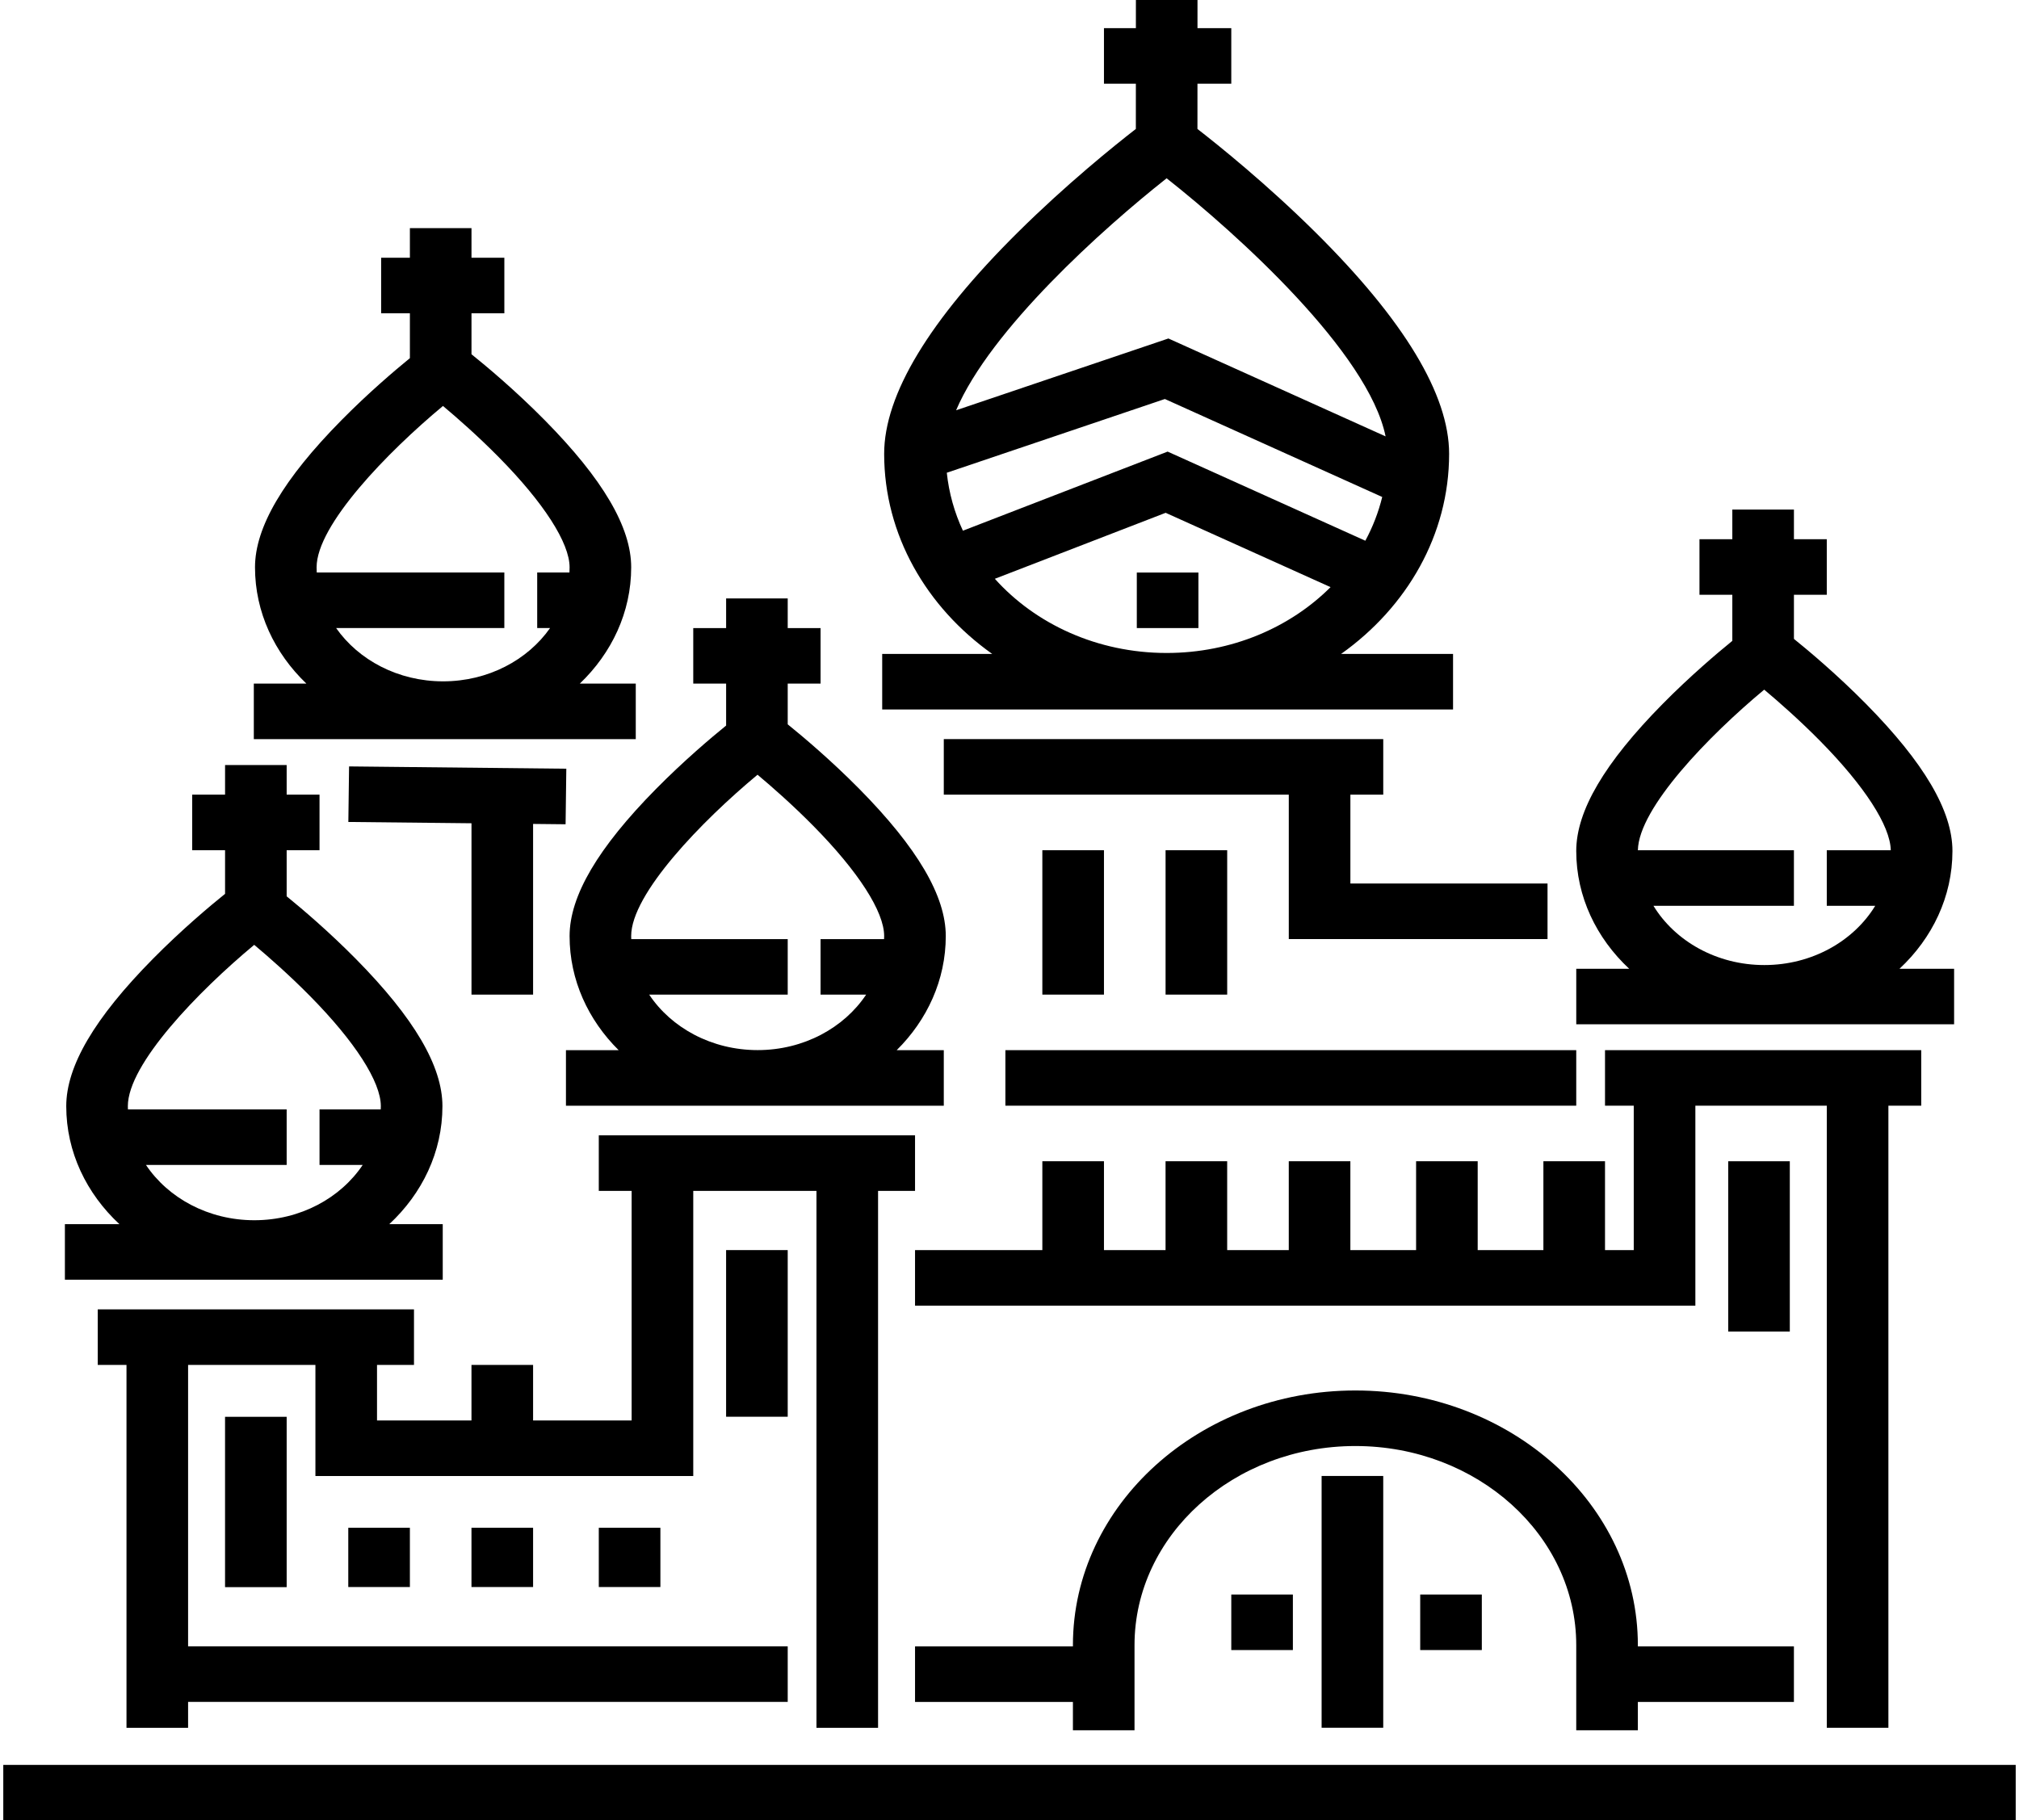 <svg width="112" height="101" viewBox="0 0 112 101" fill="none" xmlns="http://www.w3.org/2000/svg">
<g clip-path="url(#clip0_49_393)">
<path d="M111.817 97.922H0.182V101.004H111.817V97.922Z" fill="black"/>
<path d="M43.697 69.359H40.279V78.605H43.697V69.359Z" fill="black"/>
<path d="M15.902 78.609H12.484V88.06H15.902V78.609Z" fill="black"/>
<path d="M19.364 42.523L19.324 45.605L26.155 45.677V55.184H29.572V45.714L31.375 45.733L31.415 42.651L19.364 42.523Z" fill="black"/>
<path d="M21.593 67.921C23.417 66.226 24.543 63.917 24.543 61.374C24.543 59.153 22.974 56.483 19.748 53.212C18.238 51.681 16.743 50.414 15.902 49.73V47.171H17.725V44.089H15.902V42.445H12.485V44.089H10.662V47.171H12.485V49.593C11.688 50.234 10.089 51.571 8.47 53.213C5.243 56.483 3.675 59.153 3.675 61.375C3.675 63.918 4.801 66.226 6.625 67.921H3.6V71.003H24.56V67.921H21.593V67.921ZM21.121 61.552H17.725V64.634H20.12C18.891 66.471 16.657 67.702 14.109 67.702C11.561 67.702 9.326 66.471 8.097 64.634H15.902V61.552H7.097C7.095 61.493 7.092 61.434 7.092 61.374C7.092 59.029 11.023 54.983 14.102 52.423C14.907 53.097 16.053 54.104 17.195 55.261C19.693 57.792 21.126 60.021 21.126 61.374C21.126 61.434 21.122 61.493 21.121 61.552Z" fill="black"/>
<path d="M33.217 62.992V66.074H35.039V78.812H29.572V75.73H26.154V78.812H20.914V75.73H22.965V72.648H5.422V75.73H7.017V95.865H10.434V94.426H43.697V91.344H10.434V75.73H17.497V81.894H38.457V66.074H45.292V95.865H48.709V66.074H50.76V62.992H33.217Z" fill="black"/>
<path d="M52.465 51.935C52.465 49.713 50.896 47.044 47.67 43.773C46.079 42.161 44.507 40.843 43.697 40.188V37.928H45.52V34.847H43.697V33.203H40.28V34.847H38.457V37.928H40.28V40.256C39.447 40.932 37.926 42.218 36.391 43.773C33.165 47.043 31.597 49.713 31.597 51.935C31.596 54.372 32.629 56.595 34.32 58.268H31.395V61.35H52.355V58.268H49.741C51.432 56.595 52.465 54.372 52.465 51.935ZM49.042 52.104H45.519V55.186H48.047C46.819 57.028 44.582 58.263 42.03 58.263C39.478 58.263 37.241 57.028 36.013 55.186H43.697V52.104H35.018C35.016 52.048 35.013 51.992 35.013 51.935C35.013 49.59 38.944 45.543 42.023 42.984C42.828 43.658 43.974 44.665 45.116 45.822C47.614 48.353 49.047 50.582 49.047 51.935C49.047 51.992 49.044 52.048 49.042 52.104Z" fill="black"/>
<path d="M105.371 53.75C107.187 52.056 108.308 49.752 108.308 47.216C108.308 44.993 106.739 42.324 103.513 39.054C101.905 37.424 100.317 36.095 99.515 35.448V32.999H101.337V29.917H99.515V28.273H96.097V29.917H94.275V32.999H96.097V35.557C95.26 36.238 93.754 37.513 92.234 39.054C89.008 42.324 87.439 44.993 87.439 47.216C87.439 49.752 88.56 52.056 90.376 53.75H87.44V56.831H108.4V53.75H105.371ZM104.024 50.257C102.829 52.214 100.52 53.544 97.873 53.544C95.226 53.544 92.917 52.214 91.722 50.257H99.514V47.175H90.858C90.903 44.825 94.805 40.809 97.866 38.264C98.671 38.939 99.817 39.945 100.959 41.102C103.433 43.61 104.86 45.818 104.887 47.175H101.337V50.257H104.024Z" fill="black"/>
<path d="M32.165 37.927C33.929 36.241 35.014 33.971 35.014 31.476C35.014 29.254 33.446 26.584 30.219 23.314C28.567 21.639 26.934 20.28 26.155 19.655V17.382H27.978V14.3H26.155V12.656H22.738V14.3H21.143V17.382H22.738V19.871C21.889 20.564 20.423 21.811 18.941 23.314C15.714 26.584 14.146 29.254 14.146 31.476C14.146 33.971 15.231 36.241 16.995 37.927H14.08V41.009H35.268V37.927H32.165ZM31.589 31.763H29.8V34.845H30.515C29.27 36.621 27.076 37.803 24.58 37.803C22.083 37.803 19.889 36.621 18.645 34.845H27.977V31.763H17.571C17.566 31.668 17.563 31.572 17.563 31.476C17.563 29.131 21.494 25.084 24.573 22.524C25.378 23.198 26.524 24.205 27.666 25.363C30.164 27.894 31.597 30.122 31.597 31.476C31.597 31.572 31.593 31.668 31.589 31.763Z" fill="black"/>
<path d="M61.24 47.172H57.822V55.184H61.24V47.172Z" fill="black"/>
<path d="M68.076 47.172H64.658V55.184H68.076V47.172Z" fill="black"/>
<path d="M87.439 58.266H55.772V61.347H87.439V58.266Z" fill="black"/>
<path d="M76.732 81.891H73.314V95.861H76.732V81.891Z" fill="black"/>
<path d="M82.201 88.469H78.783V91.55H82.201V88.469Z" fill="black"/>
<path d="M71.72 88.469H68.303V91.55H71.72V88.469Z" fill="black"/>
<path d="M99.286 64.43H95.869V73.88H99.286V64.43Z" fill="black"/>
<path d="M66.48 31.766H63.062V34.847H66.48V31.766Z" fill="black"/>
<path d="M22.738 84.766H19.32V88.053H22.738V84.766Z" fill="black"/>
<path d="M29.572 84.766H26.154V88.053H29.572V84.766Z" fill="black"/>
<path d="M36.634 84.766H33.217V88.053H36.634V84.766Z" fill="black"/>
<path d="M89.035 58.266V61.347H90.629V69.36H89.035V64.429H85.617V69.36H81.972V64.429H78.555V69.36H74.909V64.429H71.492V69.36H68.075V64.429H64.657V69.36H61.24V64.429H57.822V69.36H50.76V72.442H94.047V61.347H101.338V95.863H104.755V61.347H106.577V58.266H89.035Z" fill="black"/>
<path d="M90.857 91.347V91.279C90.857 83.487 83.827 77.148 75.187 77.148C66.547 77.148 59.518 83.487 59.518 91.279V91.347H50.76V94.428H59.518V96H62.935V91.278C62.935 85.186 68.431 80.23 75.187 80.23C81.943 80.23 87.439 85.186 87.439 91.278V96H90.857V94.428H99.514V91.347H90.857Z" fill="black"/>
<path d="M74.91 49.02V44.09H76.733V41.008H52.355V44.09H71.493V52.102H85.846V49.02H74.91Z" fill="black"/>
<path d="M74.393 36.283C78.039 33.693 80.387 29.68 80.387 25.18C80.387 21.901 77.889 17.763 72.962 12.88C70.266 10.209 67.603 8.068 66.426 7.155L66.427 4.643H68.303V1.561H66.428L66.429 0.001L63.012 0L63.011 1.561H61.24V4.643H63.01L63.009 7.154C61.833 8.067 59.169 10.208 56.473 12.88C51.546 17.762 49.047 21.901 49.047 25.18C49.047 29.68 51.396 33.693 55.041 36.282H48.938V39.364H80.605V36.282H74.393V36.283ZM64.717 9.892C68.654 12.998 75.911 19.563 76.863 24.212L64.815 18.78L53.038 22.763C54.945 18.282 61.175 12.687 64.717 9.892ZM53.416 29.445C52.947 28.439 52.641 27.358 52.522 26.229L64.619 22.138L76.676 27.574C76.467 28.423 76.152 29.237 75.739 30.001L64.772 25.056L53.416 29.445ZM64.717 36.229C60.871 36.229 57.435 34.621 55.187 32.113L64.662 28.452L73.81 32.576C71.567 34.818 68.322 36.229 64.717 36.229Z" fill="black"/>
</g>
<defs>
<clipPath id="clip0_49_393">
<rect width="112" height="101" fill="white"/>
</clipPath>
</defs>
</svg>
